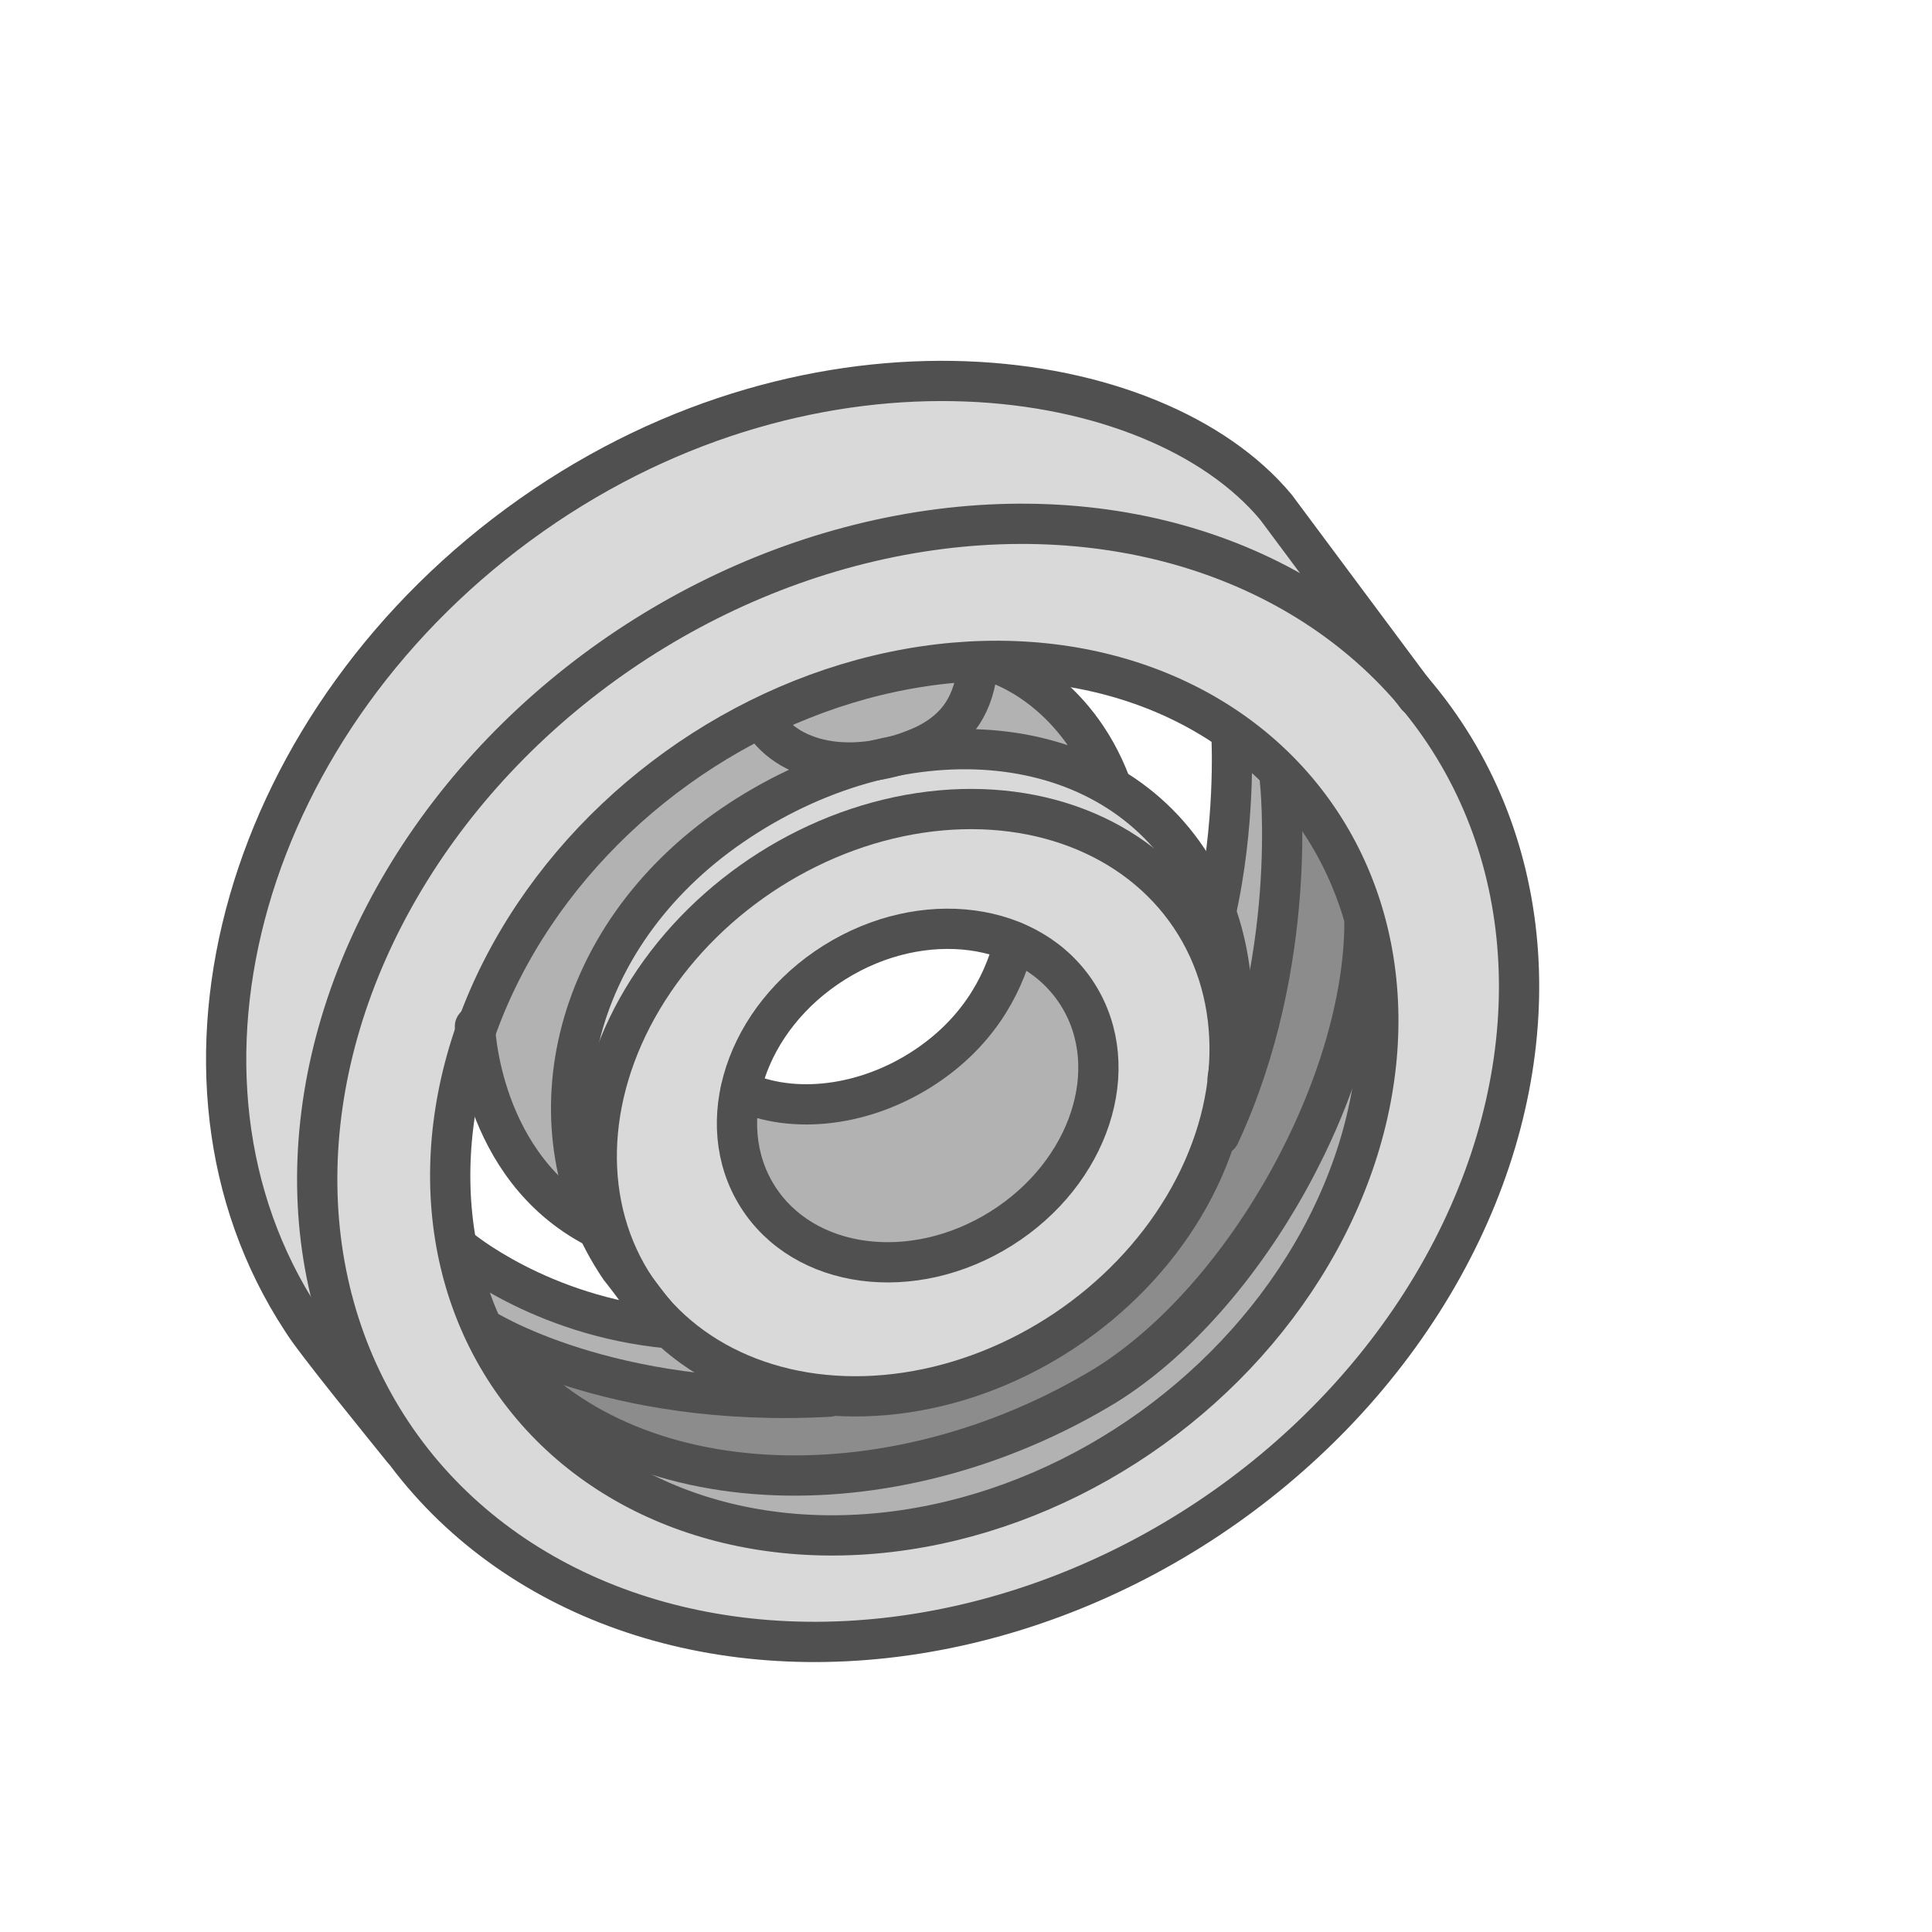 <?xml version="1.0" encoding="utf-8"?>
<!-- Generator: Adobe Illustrator 27.5.0, SVG Export Plug-In . SVG Version: 6.00 Build 0)  -->
<svg version="1.1" id="Icon" xmlns="http://www.w3.org/2000/svg" xmlns:xlink="http://www.w3.org/1999/xlink" x="0px" y="0px"
	 viewBox="0 0 48 48" style="enable-background:new 0 0 48 48;" xml:space="preserve">
<style type="text/css">
	.st0{fill:#D9D9D9;}
	.st1{fill:#B2B2B2;}
	.st2{fill:#8C8C8C;}
	.st3{fill:none;stroke:#505050;stroke-width:1;stroke-linecap:round;stroke-linejoin:round;stroke-miterlimit:3.999;}
	.st4{fill:none;stroke:#505050;stroke-width:1;stroke-linecap:round;stroke-linejoin:round;stroke-miterlimit:3.999;}
</style>
<path class="st0" d="M33.6,15.3c-3.7-6.2-12.7-7.5-19.9-2.9S3.5,26.3,7.3,32.5s13,6.7,20.2,2.1C34.6,30.1,37.4,21.4,33.6,15.3z
	 M18.1,34.5l-4-1l-4.2-3.6l-1-4.4l0.8-3.3l3.2-3.9l4.4-2.8l4.6-2.1l3.3-0.4l3.3,1.4l2.7,2.7l1,4.5L31.3,26l-3.7,5l-4.9,2.7
	L18.1,34.5z"/>
<path class="st1" d="M11.6,31.1c0,0,3.1,1.5,5.2,2.2c-0.1,0,6.2,2.5,9.9-0.8c1.4-1.3,3.1-1.9,3.9-5.2c0.5-1.9-0.2-6.3,0.1-9
	c0,0,5.4,4.7,2.9,10.6c-1.1,2.6-4.4,8.1-9.1,8.9C12.6,39.9,11,35.5,11.6,31.1z"/>
<path class="st2" d="M12.6,33.3c0,0,3.3,0.7,5.4,1.4c-0.1,0,4.9,1.1,8.6-2.2c1.4-1.3,3.1-1.9,3.9-5.2c0.5-1.9,1.3-4.8,1.6-7.5
	c0,0,3.2,2.2,0.7,8.1c-1.1,2.6-3.9,7.5-8.6,8.3C20.1,36.8,12,37.7,12.6,33.3z"/>
<polygon class="st1" points="15.5,30.4 13,29.1 11.8,26.1 14,21.7 19.2,17.6 24.1,16.3 26,17.1 27.4,19.1 17.9,23.5 "/>
<path class="st0" d="M17.9,28.4l0.5-1.6l0.8-1.8l1.6-1.4l2.3-0.9l3.6,1.3l0.6,1.6l0.1,1.8L26,29.7l-3,1.6L17.9,28.4z M30,22.1
	c-2.1-3.5-7.1-4.3-11.2-1.6s-5.6,7.5-3.4,11c2.1,3.5,7.1,4.3,11.2,1.6C30.5,30.6,32.1,25.7,30,22.1z"/>
<path class="st1" d="M18.4,27.3c0,0,4.2,1.6,7.1-4c0,0,5.6,2.6-2.3,8.2C23.1,31.5,17.8,31.7,18.4,27.3z"/>
<path class="st0" d="M36,19c-3.8-6.2-12.7-7.5-19.9-2.9S6.1,29.3,10,35.4c3.8,6.2,12.7,7.5,19.9,2.9C37,33.8,39.7,25.2,36,19z
	 M20.5,38.2l-4-1l-4.2-3.6l-1-4.4l0.8-3.3l2.2-4.7l4.5-3.2l4.8-1.7l3.9,0.4l3.3,1.4l2.7,2.7l1,4.5l-0.8,4.4l-3.7,5l-4.9,2.8
	L20.5,38.2z"/>
<ellipse transform="matrix(0.83 -0.557 0.557 0.83 -11.415 17.298)" class="st3" cx="22.7" cy="27.4" rx="8.3" ry="6.8"/>
<ellipse transform="matrix(0.847 -0.532 0.532 0.847 -10.982 16.31)" class="st4" cx="22.8" cy="27.2" rx="4.7" ry="3.9"/>
<path class="st3" d="M16.6,33c-0.4-0.4-0.8-1-1.2-1.5c-2.3-3.4-1.3-8.2,2.8-11s9.2-2.5,11.4,1c1,1.4,1.2,3.5,0.9,5.3"/>
<ellipse transform="matrix(0.812 -0.584 0.584 0.812 -11.661 18.372)" class="st3" cx="22.7" cy="27.3" rx="12.2" ry="10.1"/>
<path class="st3" d="M33.9,22.9c0,4-2.9,9.3-6.4,11.5c-5.4,3.3-12.2,3-15.2-1"/>
<path class="st3" d="M30.6,18.4c0,0,0.1,2.1-0.4,4.3"/>
<path class="st3" d="M31.8,19.4c0,0,0.5,4.5-1.5,8.8"/>
<path class="st3" d="M12,33c0,0,3.1,2,8.6,1.7"/>
<path class="st3" d="M25.2,23.4c-0.3,1.2-1,2.3-2.2,3.1c-1.5,1-3.3,1.2-4.6,0.6"/>
<path class="st3" d="M24.3,16.5c-0.1,1-0.5,1.6-1.3,2c-1.5,0.7-3.2,0.6-4-0.5"/>
<path class="st3" d="M11.4,31c0,0,2,1.7,5.2,2"/>
<path class="st3" d="M24.8,16.5c0,0,1.9,0.6,2.8,3"/>
<path class="st3" d="M11.8,25.5c0,0,0.1,3.5,3,5"/>
<ellipse transform="matrix(0.833 -0.554 0.554 0.833 -11.084 17.127)" class="st4" cx="22.8" cy="26.9" rx="15.7" ry="13"/>
<path class="st3" d="M10,36c-0.4-0.5-2.2-2.7-2.5-3.2c-4-6.1-1.4-15,5.7-20S28.7,9,31.7,12.6l3.5,4.7"/>
</svg>

